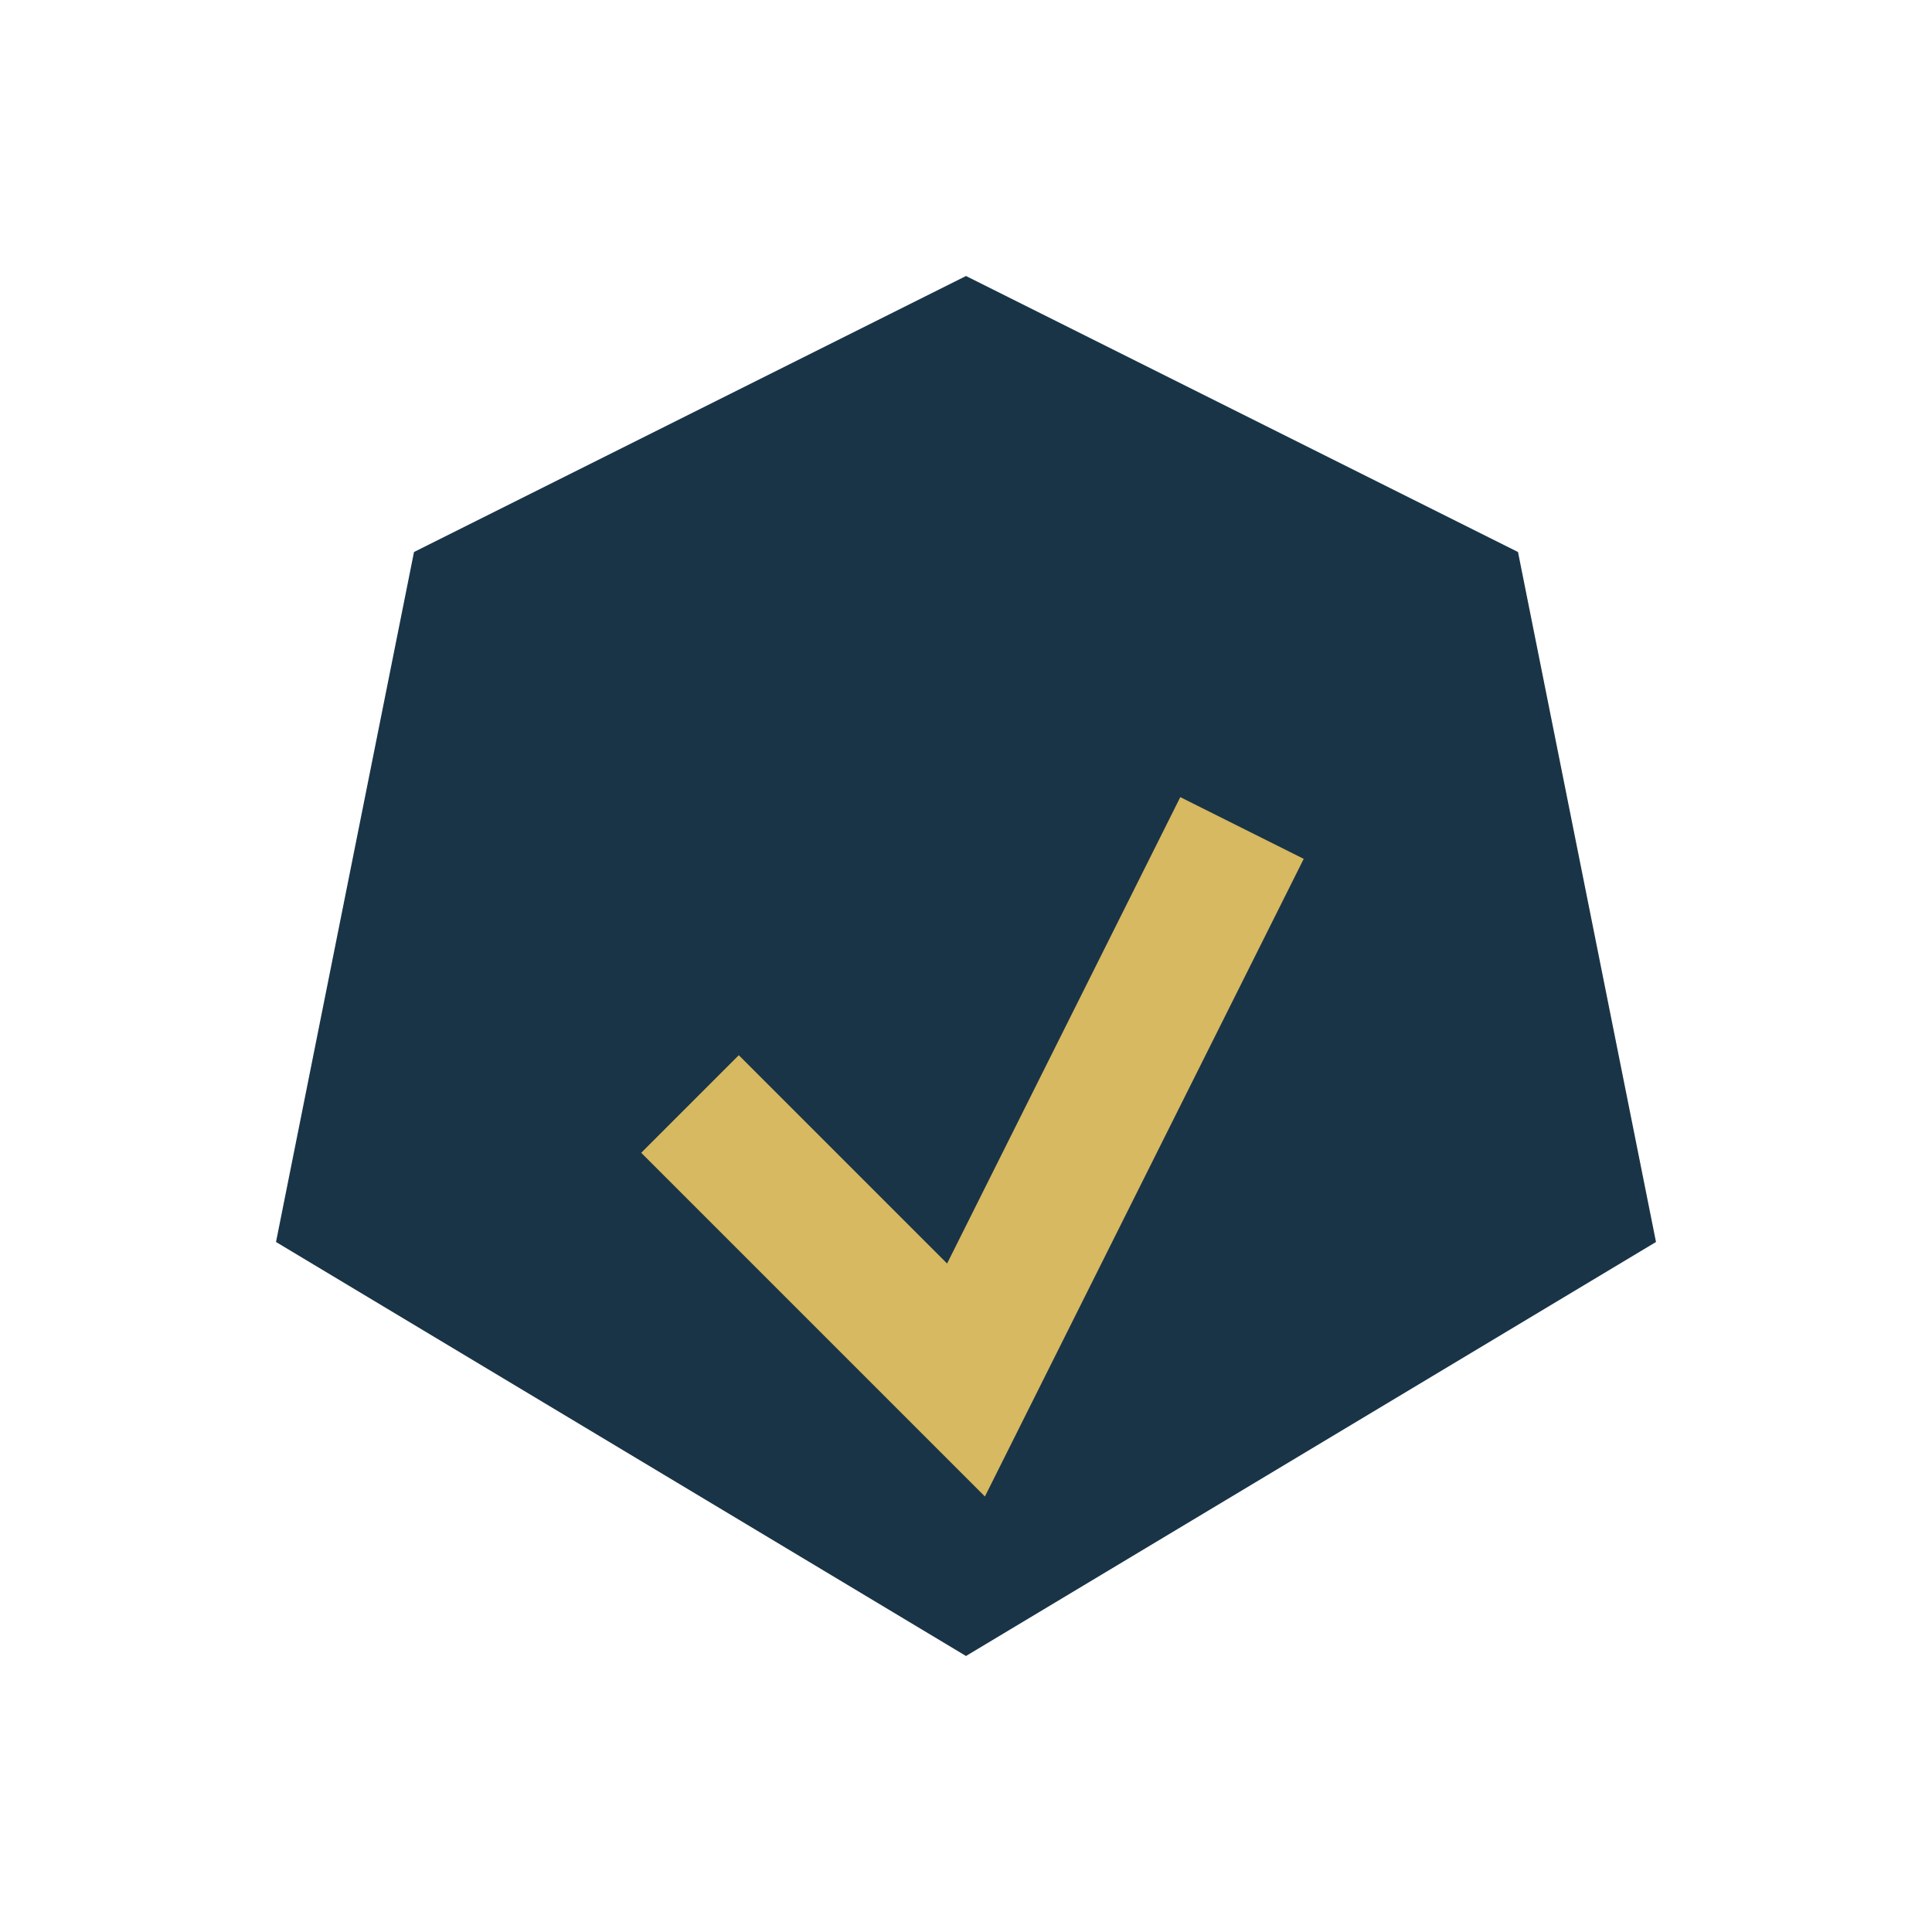 <?xml version="1.0" encoding="UTF-8"?>
<svg xmlns="http://www.w3.org/2000/svg" width="28" height="28" viewBox="0 0 28 28"><polygon points="14,4 22,8 24,18 14,24 4,18 6,8" fill="#1A3447"/><path d="M10 16l4 4 4-8" stroke="#D6B960" stroke-width="2" fill="none"/></svg>